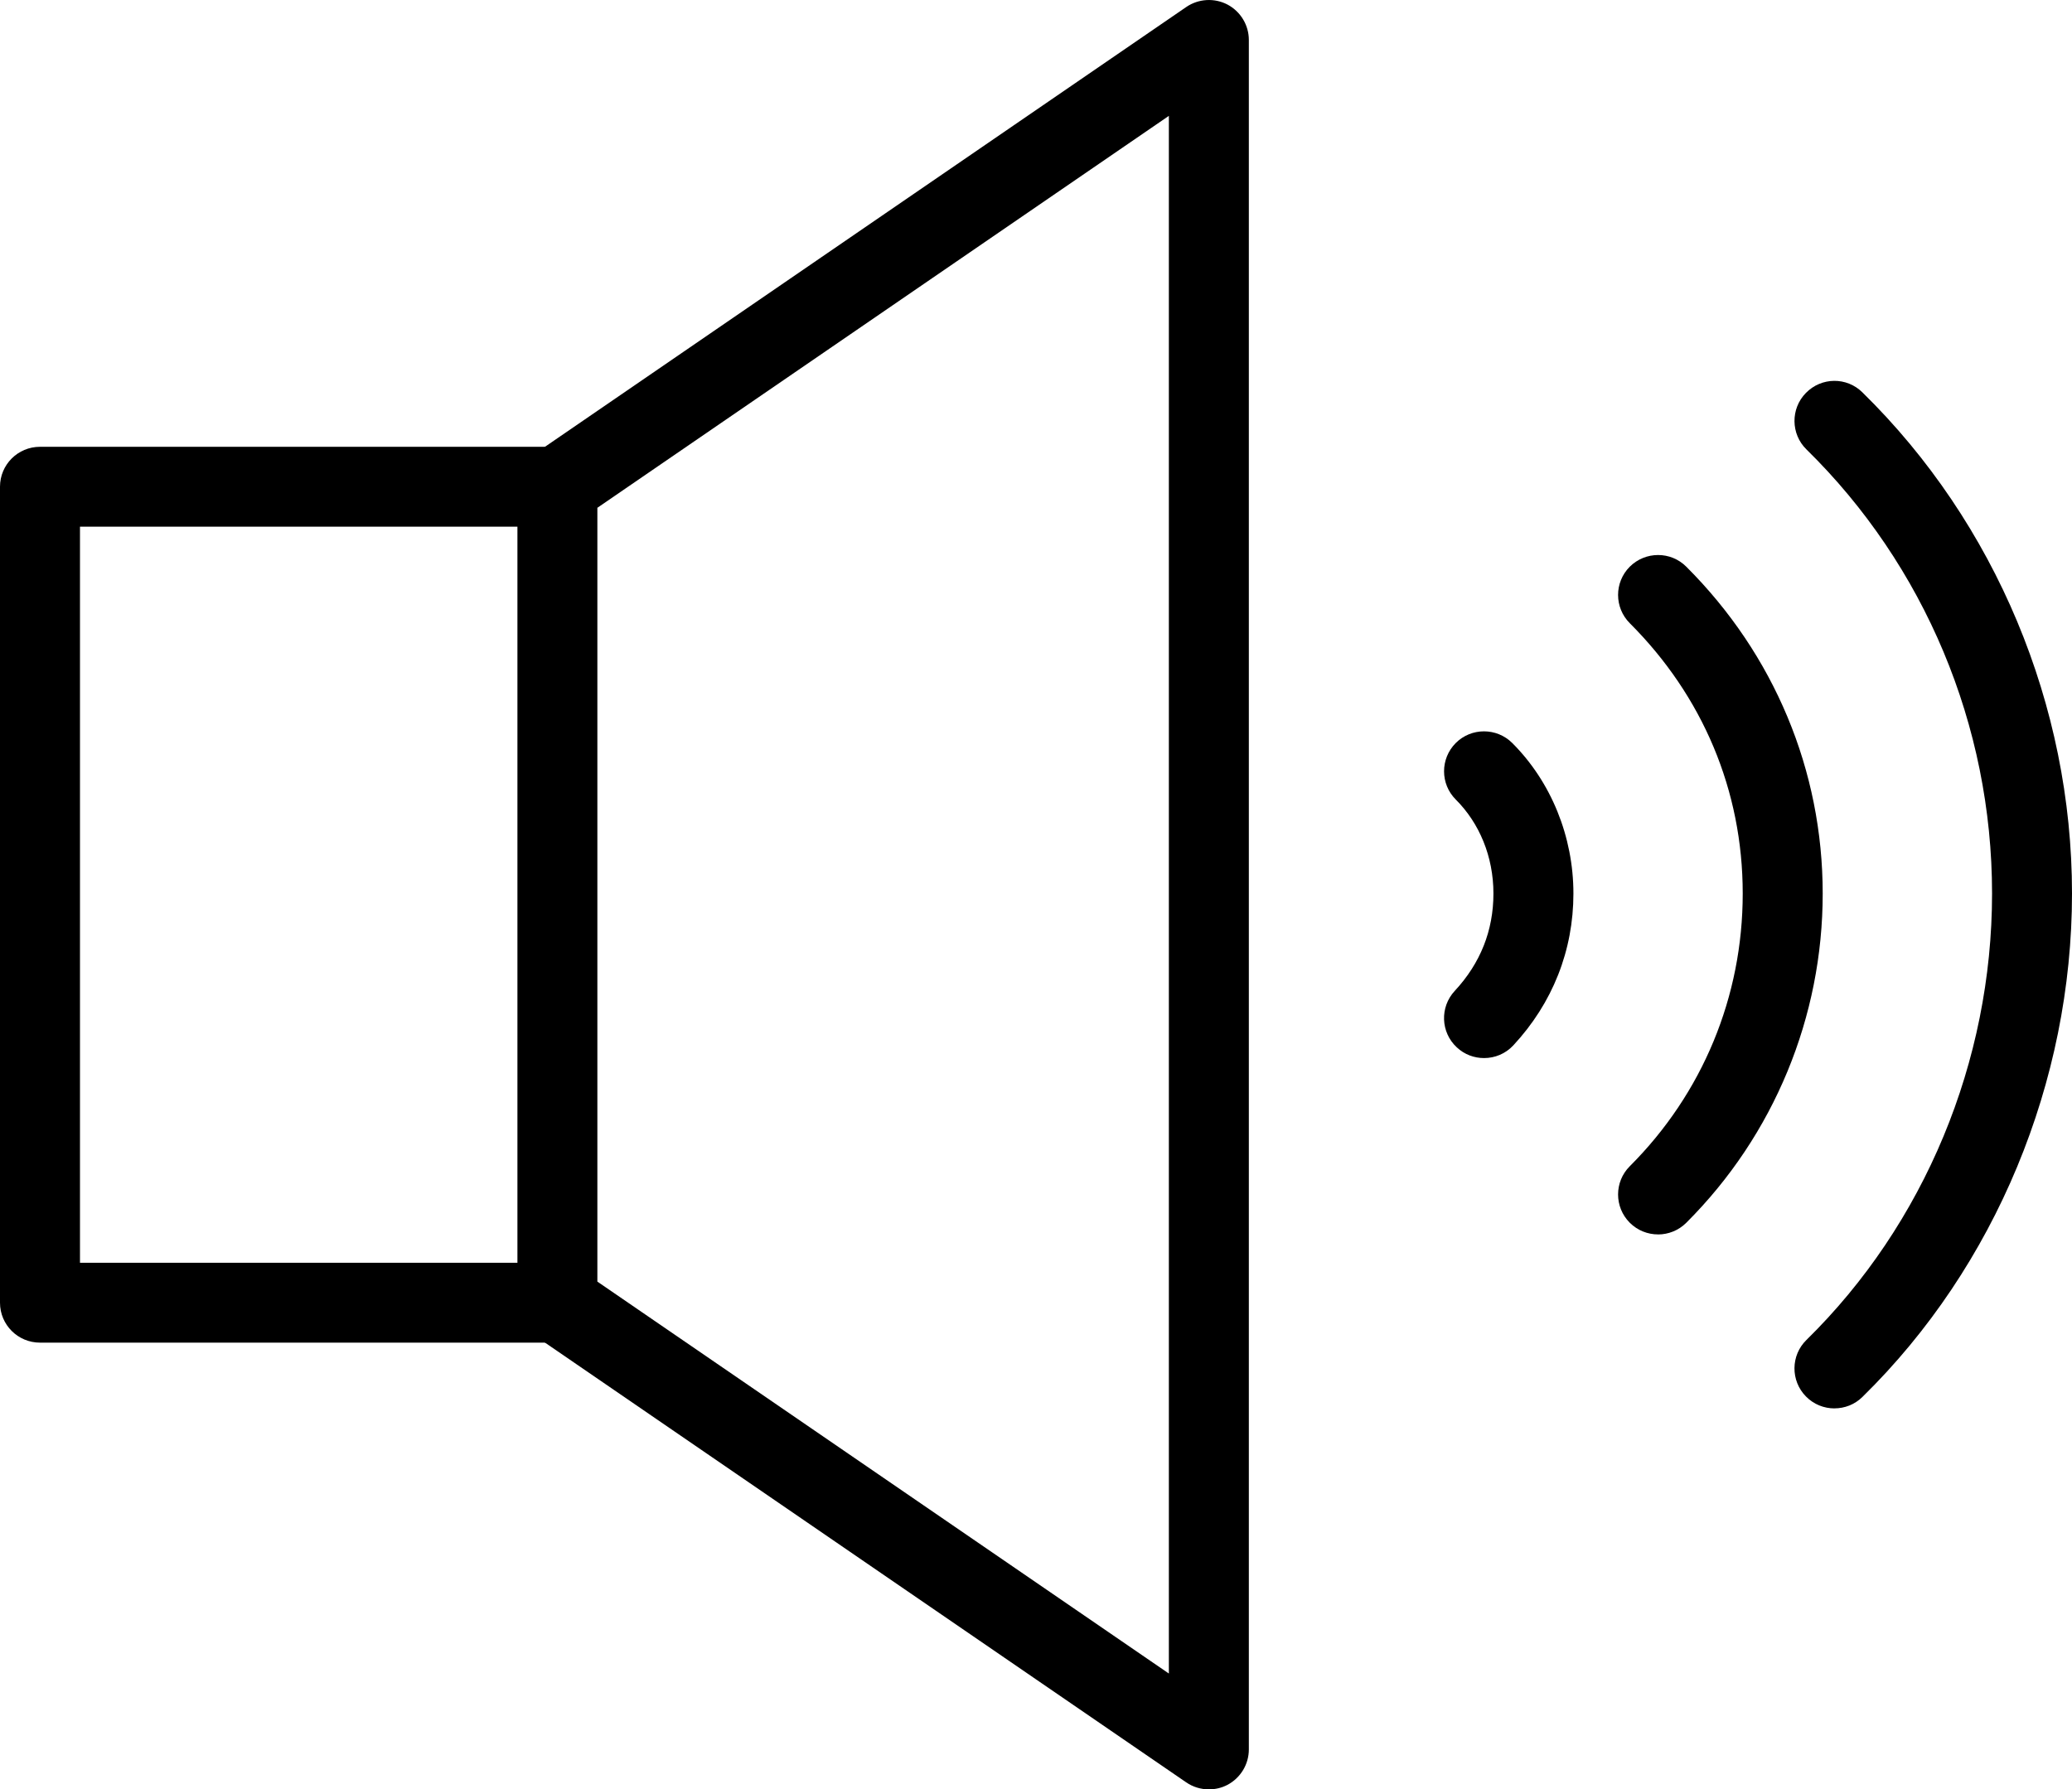 <?xml version="1.0" encoding="UTF-8"?>
<svg id="Layer_2" data-name="Layer 2" xmlns="http://www.w3.org/2000/svg" viewBox="0 0 576.4 497.88">
  <g id="Layer_1-2" data-name="Layer 1">
    <g>
      <path d="M336.29,497.88c-2.21,0-4.41-.65-6.29-1.94l-181.23-124.31c-3.03-2.07-4.83-5.5-4.83-9.17V135.43c0-3.67,1.8-7.1,4.83-9.17L330,1.95c3.39-2.32,7.81-2.59,11.47-.68,3.65,1.94,5.94,5.73,5.94,9.85V486.77c0,4.12-2.29,7.91-5.94,9.85-1.63,.86-3.4,1.26-5.18,1.26Zm-170.11-141.28l158.98,109.05V32.24l-158.98,109.05v215.32Z"/>
      <path d="M155.06,373.58H11.12c-6.14,0-11.12-4.96-11.12-11.11V135.43c0-6.15,4.98-11.11,11.12-11.11H155.06c6.14,0,11.12,4.96,11.12,11.11s-4.98,11.11-11.12,11.11H22.25v204.82H155.06c6.14,0,11.12,4.96,11.12,11.11s-4.98,11.11-11.12,11.11Z"/>
      <path d="M510.32,391.88c-2.88,0-5.76-1.1-7.95-3.34-4.29-4.37-4.23-11.43,.16-15.71,32.81-32.19,51.63-77.45,51.63-124.22s-18.82-91.38-51.63-123.56c-4.38-4.28-4.45-11.34-.16-15.71,4.31-4.42,11.34-4.51,15.73-.16,37.04,36.31,58.3,87.14,58.3,139.43s-21.25,103.77-58.3,140.08c-2.16,2.14-4.98,3.18-7.79,3.18Z"/>
      <path d="M461.25,343.47c-2.85,0-5.69-1.08-7.87-3.25-4.34-4.35-4.34-11.4,.01-15.73,20.25-20.24,31.41-47.18,31.41-75.87s-11.16-54.97-31.41-75.21c-4.35-4.35-4.35-11.38-.01-15.73,4.34-4.31,11.38-4.35,15.72,0,24.47,24.43,37.95,56.73,37.95,90.95s-13.48,67.17-37.95,91.6c-2.16,2.16-5.02,3.25-7.86,3.25Z"/>
      <path d="M412.83,294.4c-2.72,0-5.43-.97-7.57-2.98-4.5-4.17-4.76-11.2-.57-15.71,7.14-7.69,10.76-16.79,10.76-27.09s-3.91-19.59-10.47-26.15c-4.35-4.33-4.35-11.38-.01-15.73,4.32-4.33,11.38-4.33,15.72,0,10.81,10.8,17.01,26.06,17.01,41.88s-5.78,30.47-16.71,42.24c-2.2,2.37-5.17,3.54-8.15,3.54Z"/>
    </g>
  </g>
</svg>
